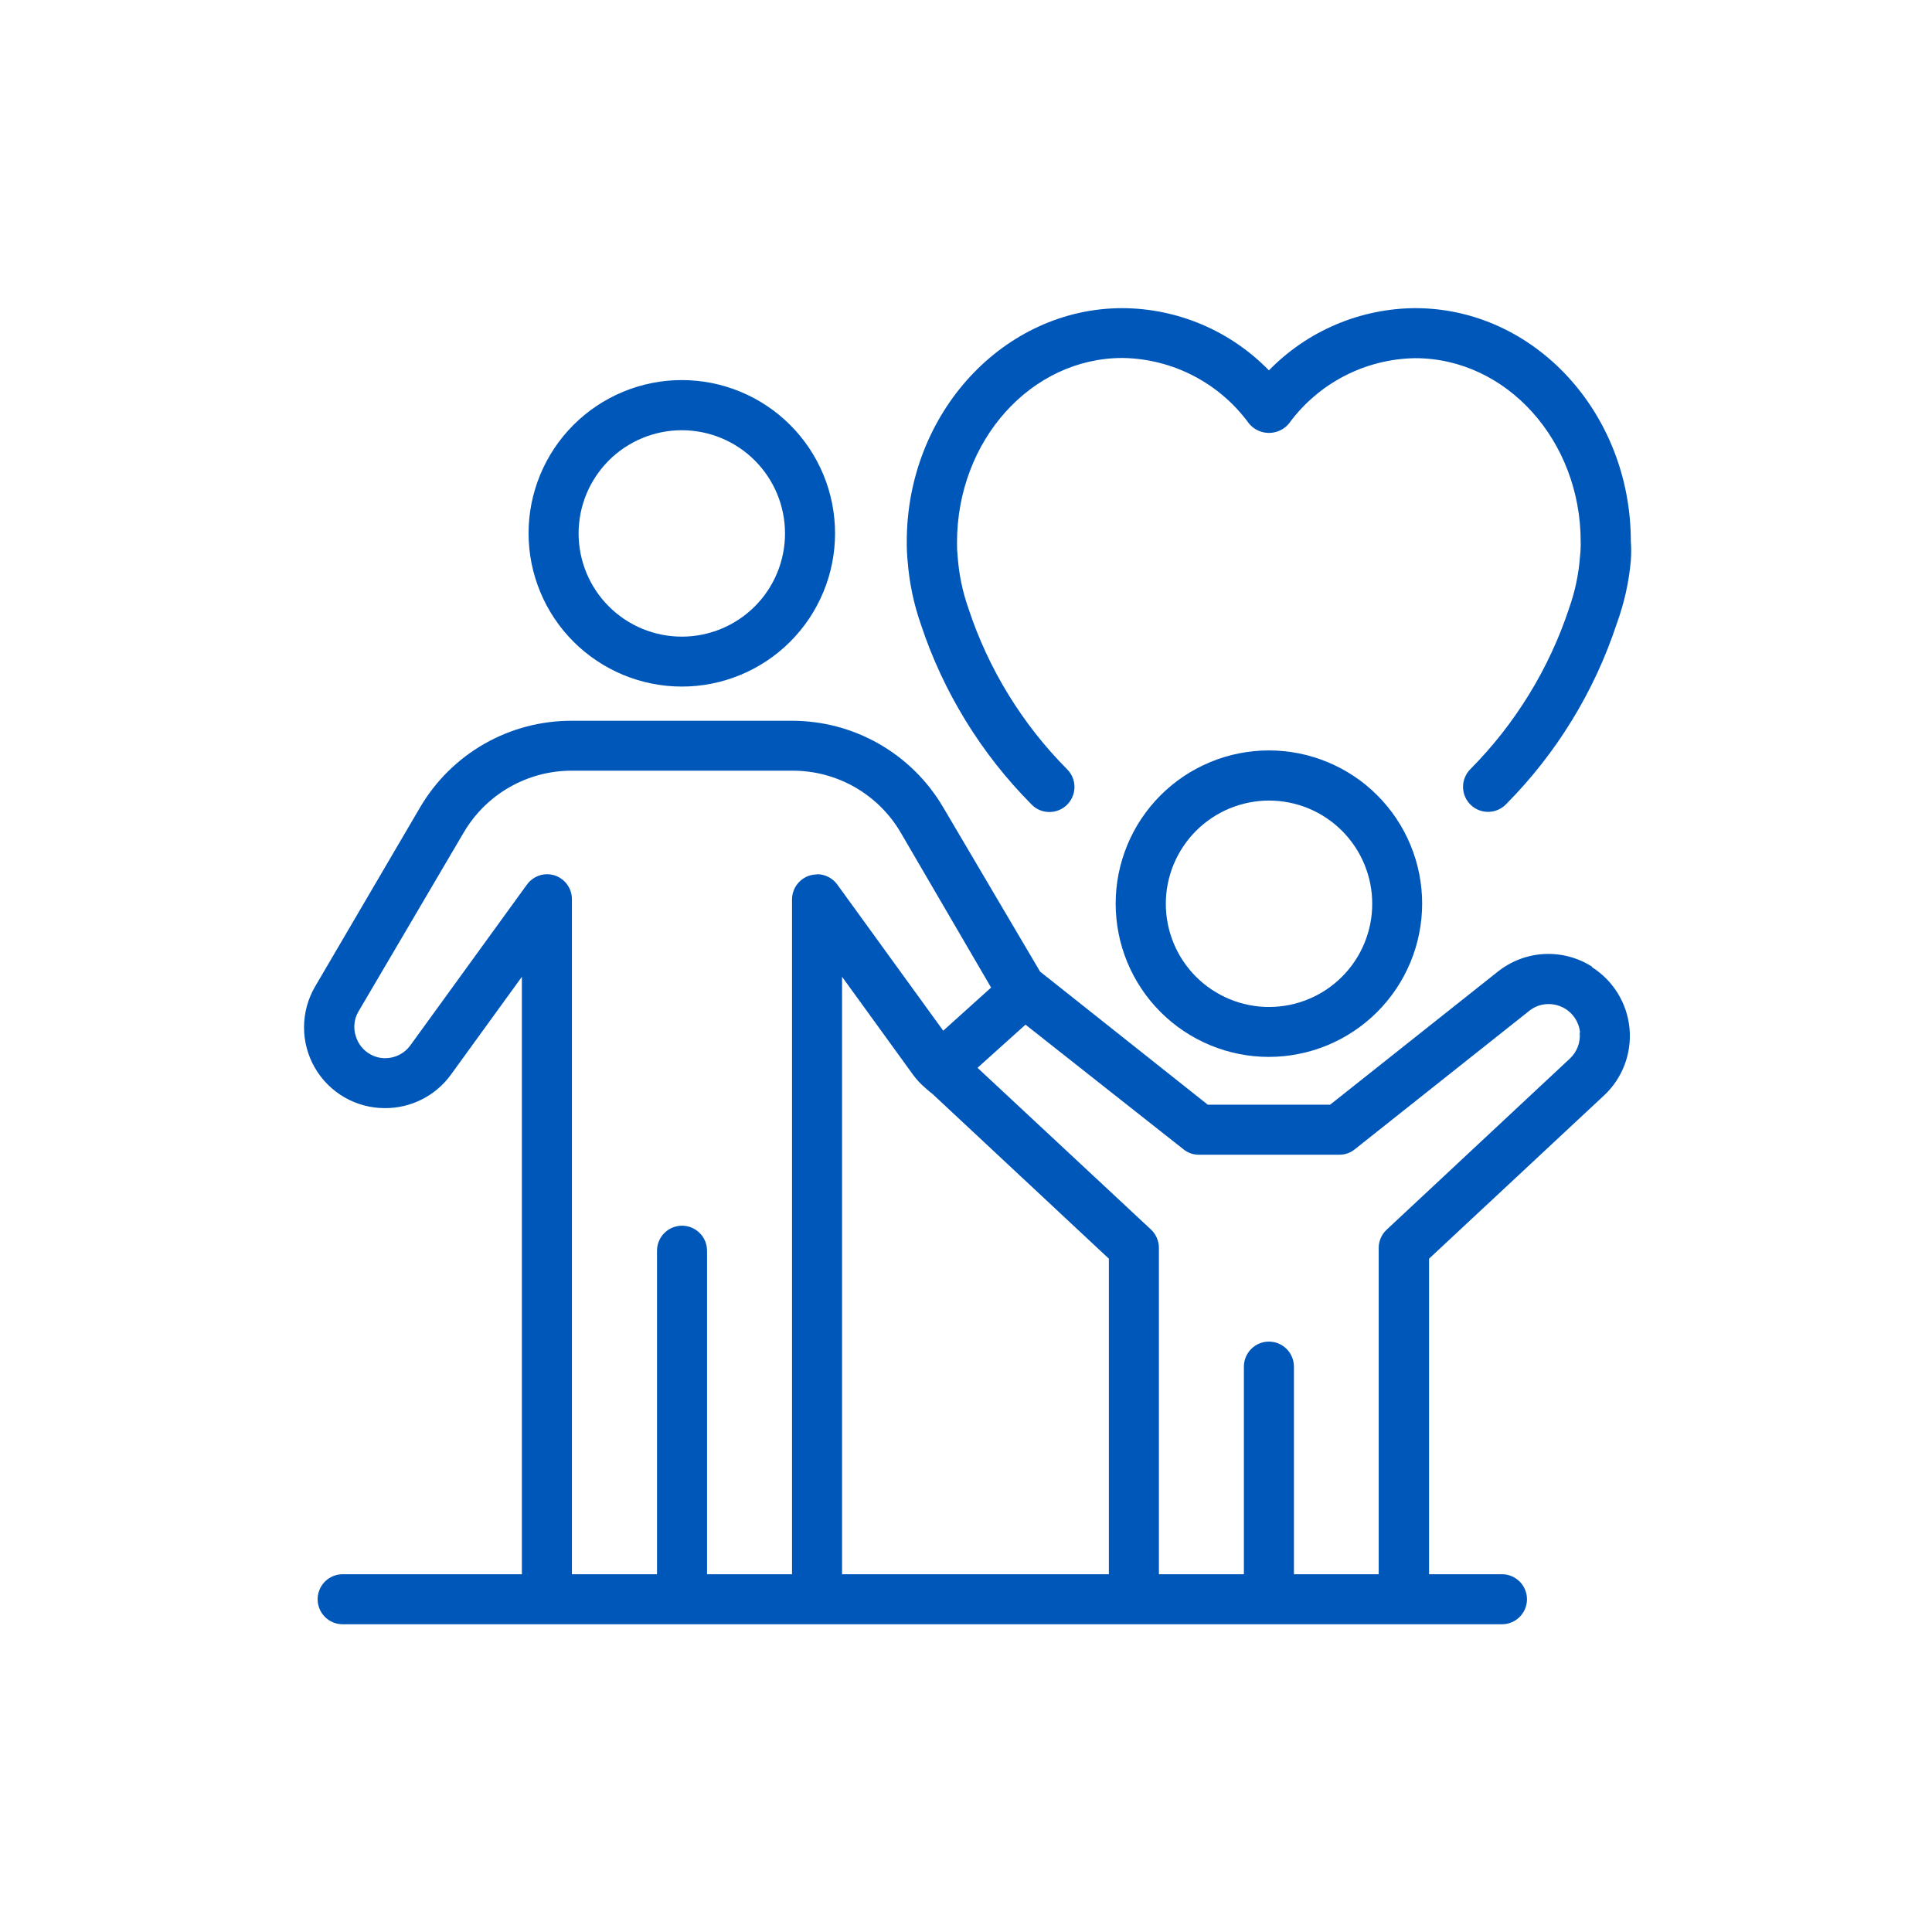 <svg xmlns="http://www.w3.org/2000/svg" xmlns:xlink="http://www.w3.org/1999/xlink" width="512" zoomAndPan="magnify" viewBox="0 0 384 384" height="512" preserveAspectRatio="xMidYMid meet" version="1.0"><defs><clipPath id="9f1bbad442"><path d="M 60 143 L 324 143 L 324 322.996 L 60 322.996 Z M 60 143 " clip-rule="nonzero"/></clipPath><clipPath id="f9cc3b4794"><path d="M 180 61.246 L 324.586 61.246 L 324.586 162 L 180 162 Z M 180 61.246 " clip-rule="nonzero"/></clipPath></defs><rect x="-38.4" width="460.8" fill="#ffffff" y="-38.4" height="460.8" fill-opacity="1"/><rect x="-38.4" width="460.8" fill="#ffffff" y="-38.4" height="460.8" fill-opacity="1"/><path fill="#0057ba" d="M 135.516 136.461 C 136.512 136.461 137.508 136.414 138.5 136.316 C 139.492 136.219 140.48 136.07 141.457 135.875 C 142.438 135.68 143.402 135.438 144.359 135.148 C 145.312 134.859 146.25 134.523 147.172 134.141 C 148.094 133.762 148.996 133.336 149.875 132.863 C 150.754 132.395 151.609 131.883 152.438 131.328 C 153.27 130.773 154.07 130.18 154.84 129.547 C 155.609 128.914 156.348 128.242 157.055 127.539 C 157.762 126.832 158.43 126.094 159.062 125.324 C 159.695 124.551 160.289 123.75 160.844 122.922 C 161.398 122.09 161.91 121.238 162.379 120.355 C 162.848 119.477 163.273 118.574 163.656 117.652 C 164.039 116.73 164.375 115.793 164.664 114.84 C 164.953 113.883 165.195 112.918 165.391 111.938 C 165.582 110.961 165.73 109.973 165.828 108.98 C 165.926 107.988 165.973 106.992 165.973 105.996 C 165.973 104.996 165.926 104.004 165.824 103.008 C 165.727 102.016 165.582 101.031 165.387 100.051 C 165.191 99.074 164.949 98.105 164.66 97.152 C 164.371 96.199 164.035 95.262 163.652 94.34 C 163.27 93.418 162.844 92.516 162.371 91.637 C 161.902 90.758 161.391 89.902 160.836 89.074 C 160.281 88.242 159.688 87.441 159.055 86.672 C 158.418 85.902 157.75 85.164 157.043 84.457 C 156.34 83.754 155.602 83.082 154.828 82.449 C 154.059 81.816 153.258 81.223 152.426 80.672 C 151.598 80.117 150.742 79.605 149.863 79.133 C 148.98 78.664 148.082 78.238 147.16 77.859 C 146.238 77.477 145.297 77.141 144.344 76.852 C 143.391 76.562 142.422 76.32 141.445 76.125 C 140.465 75.934 139.48 75.785 138.488 75.688 C 137.492 75.59 136.5 75.543 135.5 75.543 C 134.504 75.543 133.508 75.594 132.516 75.691 C 131.523 75.789 130.535 75.938 129.559 76.133 C 128.578 76.328 127.613 76.57 126.656 76.859 C 125.703 77.148 124.766 77.484 123.844 77.867 C 122.922 78.25 122.023 78.676 121.141 79.148 C 120.262 79.617 119.406 80.133 118.578 80.688 C 117.75 81.242 116.949 81.836 116.18 82.469 C 115.406 83.102 114.668 83.773 113.965 84.477 C 113.258 85.184 112.59 85.922 111.957 86.695 C 111.324 87.465 110.734 88.266 110.18 89.098 C 109.625 89.926 109.113 90.781 108.645 91.66 C 108.172 92.543 107.75 93.441 107.367 94.363 C 106.984 95.285 106.652 96.227 106.363 97.18 C 106.074 98.137 105.832 99.102 105.637 100.082 C 105.441 101.059 105.297 102.047 105.199 103.039 C 105.102 104.031 105.055 105.027 105.055 106.023 C 105.059 107.02 105.109 108.016 105.207 109.008 C 105.305 110 105.453 110.984 105.648 111.961 C 105.844 112.938 106.086 113.906 106.379 114.859 C 106.668 115.812 107.004 116.75 107.387 117.672 C 107.77 118.59 108.195 119.492 108.664 120.371 C 109.137 121.25 109.648 122.102 110.203 122.93 C 110.758 123.758 111.352 124.559 111.984 125.328 C 112.617 126.098 113.285 126.836 113.992 127.543 C 114.695 128.246 115.434 128.914 116.203 129.547 C 116.977 130.18 117.777 130.773 118.605 131.324 C 119.434 131.879 120.289 132.391 121.168 132.863 C 122.047 133.332 122.945 133.758 123.867 134.141 C 124.789 134.52 125.727 134.855 126.68 135.145 C 127.633 135.438 128.598 135.68 129.578 135.875 C 130.555 136.066 131.539 136.215 132.531 136.312 C 133.523 136.41 134.52 136.461 135.516 136.461 Z M 135.516 85.512 C 136.188 85.512 136.855 85.543 137.523 85.609 C 138.195 85.676 138.859 85.773 139.516 85.906 C 140.176 86.035 140.828 86.199 141.469 86.395 C 142.113 86.59 142.742 86.816 143.363 87.074 C 143.984 87.328 144.594 87.617 145.184 87.934 C 145.777 88.25 146.352 88.594 146.91 88.969 C 147.469 89.34 148.008 89.742 148.527 90.168 C 149.047 90.594 149.543 91.043 150.02 91.52 C 150.496 91.996 150.945 92.492 151.371 93.012 C 151.797 93.531 152.199 94.07 152.57 94.629 C 152.945 95.188 153.289 95.762 153.605 96.355 C 153.922 96.945 154.211 97.555 154.465 98.176 C 154.723 98.793 154.949 99.426 155.145 100.07 C 155.34 100.711 155.504 101.363 155.633 102.023 C 155.766 102.68 155.863 103.344 155.93 104.012 C 155.996 104.684 156.027 105.352 156.027 106.023 C 156.027 106.695 155.996 107.367 155.93 108.035 C 155.863 108.703 155.766 109.367 155.633 110.027 C 155.504 110.684 155.34 111.336 155.145 111.98 C 154.949 112.621 154.723 113.254 154.465 113.875 C 154.211 114.496 153.922 115.102 153.605 115.695 C 153.289 116.285 152.945 116.863 152.57 117.422 C 152.199 117.98 151.797 118.52 151.371 119.039 C 150.945 119.559 150.496 120.055 150.02 120.527 C 149.543 121.004 149.047 121.453 148.527 121.879 C 148.008 122.309 147.469 122.707 146.91 123.078 C 146.352 123.453 145.777 123.797 145.184 124.113 C 144.594 124.43 143.984 124.719 143.363 124.977 C 142.742 125.234 142.113 125.457 141.469 125.652 C 140.828 125.848 140.176 126.012 139.516 126.145 C 138.859 126.273 138.195 126.371 137.523 126.438 C 136.855 126.504 136.188 126.535 135.516 126.535 C 134.844 126.535 134.172 126.504 133.504 126.438 C 132.836 126.371 132.172 126.273 131.512 126.145 C 130.855 126.012 130.203 125.848 129.559 125.652 C 128.918 125.457 128.285 125.234 127.664 124.977 C 127.043 124.719 126.438 124.43 125.844 124.113 C 125.254 123.797 124.676 123.453 124.117 123.078 C 123.559 122.707 123.02 122.309 122.5 121.879 C 121.98 121.453 121.484 121.004 121.008 120.527 C 120.535 120.055 120.086 119.559 119.656 119.039 C 119.23 118.52 118.832 117.98 118.457 117.422 C 118.086 116.863 117.742 116.285 117.422 115.695 C 117.105 115.102 116.82 114.496 116.562 113.875 C 116.305 113.254 116.078 112.621 115.887 111.98 C 115.691 111.336 115.527 110.684 115.395 110.027 C 115.266 109.367 115.168 108.703 115.102 108.035 C 115.035 107.367 115 106.695 115 106.023 C 115 105.352 115.035 104.684 115.102 104.012 C 115.168 103.344 115.266 102.68 115.395 102.023 C 115.527 101.363 115.691 100.711 115.887 100.07 C 116.078 99.426 116.305 98.793 116.562 98.176 C 116.82 97.555 117.105 96.945 117.422 96.355 C 117.742 95.762 118.086 95.188 118.457 94.629 C 118.832 94.07 119.23 93.531 119.656 93.012 C 120.086 92.492 120.535 91.996 121.008 91.52 C 121.484 91.043 121.98 90.594 122.5 90.168 C 123.02 89.742 123.559 89.34 124.117 88.969 C 124.676 88.594 125.254 88.25 125.844 87.934 C 126.438 87.617 127.043 87.328 127.664 87.074 C 128.285 86.816 128.918 86.59 129.559 86.395 C 130.203 86.199 130.855 86.035 131.512 85.906 C 132.172 85.773 132.836 85.676 133.504 85.609 C 134.172 85.543 134.844 85.512 135.516 85.512 Z M 135.516 85.512 " fill-opacity="1" fill-rule="nonzero"/><g clip-path="url(#9f1bbad442)"><path fill="#0057ba" d="M 316.426 192.129 C 315.719 191.68 314.984 191.285 314.223 190.953 C 313.457 190.617 312.668 190.344 311.863 190.133 C 311.055 189.918 310.238 189.77 309.406 189.684 C 308.574 189.598 307.742 189.578 306.91 189.621 C 306.074 189.664 305.25 189.773 304.434 189.945 C 303.617 190.117 302.816 190.352 302.039 190.648 C 301.258 190.945 300.504 191.301 299.777 191.715 C 299.055 192.125 298.363 192.594 297.711 193.113 L 264.379 219.562 L 240.051 219.562 L 206.723 193.113 C 206.723 193.113 187.43 160.402 187.43 160.402 C 186.664 159.105 185.816 157.859 184.887 156.668 C 183.961 155.48 182.961 154.355 181.887 153.293 C 180.812 152.234 179.672 151.25 178.473 150.336 C 177.27 149.426 176.012 148.594 174.703 147.844 C 173.391 147.098 172.039 146.438 170.645 145.863 C 169.246 145.289 167.82 144.809 166.359 144.422 C 164.902 144.035 163.426 143.746 161.93 143.551 C 160.434 143.355 158.93 143.258 157.422 143.258 L 113.543 143.258 C 112.035 143.258 110.531 143.355 109.035 143.551 C 107.539 143.746 106.062 144.035 104.605 144.422 C 103.145 144.809 101.719 145.289 100.32 145.863 C 98.926 146.438 97.574 147.098 96.262 147.844 C 94.953 148.594 93.695 149.426 92.492 150.336 C 91.293 151.25 90.152 152.234 89.078 153.293 C 88.004 154.355 87.004 155.48 86.078 156.668 C 85.148 157.859 84.301 159.105 83.535 160.402 L 62.637 196.07 C 61.922 197.293 61.375 198.586 61 199.949 C 60.625 201.316 60.438 202.707 60.43 204.121 C 60.422 205.539 60.602 206.93 60.961 208.297 C 61.324 209.668 61.859 210.965 62.562 212.191 C 63.27 213.418 64.121 214.535 65.121 215.535 C 66.121 216.539 67.234 217.395 68.461 218.102 C 69.688 218.809 70.984 219.344 72.352 219.707 C 73.719 220.074 75.109 220.254 76.527 220.25 C 77.801 220.254 79.059 220.109 80.297 219.816 C 81.535 219.52 82.723 219.086 83.859 218.512 C 84.996 217.934 86.051 217.234 87.02 216.41 C 87.992 215.582 88.852 214.656 89.602 213.625 L 103.727 194.141 L 103.727 312.891 L 68.102 312.891 C 67.777 312.891 67.453 312.922 67.133 312.984 C 66.812 313.051 66.5 313.145 66.199 313.27 C 65.898 313.395 65.609 313.547 65.34 313.73 C 65.066 313.91 64.816 314.117 64.586 314.348 C 64.355 314.578 64.148 314.828 63.969 315.102 C 63.785 315.371 63.633 315.66 63.508 315.961 C 63.383 316.262 63.289 316.574 63.227 316.895 C 63.16 317.215 63.129 317.535 63.129 317.863 C 63.129 318.191 63.16 318.512 63.227 318.832 C 63.289 319.152 63.383 319.465 63.508 319.766 C 63.633 320.066 63.785 320.355 63.969 320.625 C 64.148 320.898 64.355 321.148 64.586 321.379 C 64.816 321.609 65.066 321.816 65.34 322 C 65.609 322.18 65.898 322.332 66.199 322.457 C 66.5 322.582 66.812 322.676 67.133 322.742 C 67.453 322.805 67.777 322.836 68.102 322.836 L 298.527 322.836 C 298.852 322.836 299.176 322.805 299.496 322.742 C 299.816 322.676 300.129 322.582 300.43 322.457 C 300.73 322.332 301.016 322.18 301.289 322 C 301.559 321.816 301.812 321.609 302.043 321.379 C 302.273 321.148 302.48 320.898 302.66 320.625 C 302.844 320.355 302.996 320.066 303.121 319.766 C 303.246 319.465 303.34 319.152 303.402 318.832 C 303.469 318.512 303.5 318.191 303.5 317.863 C 303.5 317.535 303.469 317.215 303.402 316.895 C 303.34 316.574 303.246 316.262 303.121 315.961 C 302.996 315.66 302.844 315.371 302.66 315.102 C 302.48 314.828 302.273 314.578 302.043 314.348 C 301.812 314.117 301.559 313.91 301.289 313.73 C 301.016 313.547 300.73 313.395 300.43 313.27 C 300.129 313.145 299.816 313.051 299.496 312.984 C 299.176 312.922 298.852 312.891 298.527 312.891 L 284.035 312.891 L 284.035 250.172 L 318.824 217.719 C 319.273 217.301 319.699 216.855 320.098 216.387 C 320.496 215.914 320.867 215.426 321.211 214.914 C 321.551 214.402 321.863 213.871 322.148 213.324 C 322.43 212.777 322.68 212.215 322.898 211.641 C 323.117 211.066 323.301 210.48 323.453 209.883 C 323.602 209.285 323.719 208.68 323.801 208.07 C 323.887 207.461 323.934 206.848 323.945 206.23 C 323.957 205.617 323.934 205 323.875 204.387 C 323.82 203.777 323.727 203.168 323.598 202.566 C 323.473 201.961 323.312 201.371 323.117 200.785 C 322.922 200.199 322.695 199.629 322.434 199.07 C 322.172 198.512 321.883 197.973 321.562 197.445 C 321.238 196.922 320.887 196.418 320.508 195.934 C 320.129 195.445 319.723 194.984 319.289 194.547 C 318.859 194.109 318.402 193.695 317.922 193.309 C 317.445 192.922 316.945 192.562 316.426 192.234 Z M 167.367 194.141 L 181.512 213.668 C 182.203 214.602 182.992 215.445 183.871 216.199 C 184.344 216.605 184.793 217.035 185.309 217.398 L 220.395 250.172 L 220.395 312.891 L 167.367 312.891 Z M 162.395 173.801 C 161.875 173.805 161.367 173.883 160.871 174.035 C 160.371 174.199 159.91 174.434 159.48 174.742 C 159.055 175.055 158.688 175.422 158.379 175.844 C 158.07 176.27 157.832 176.734 157.668 177.234 C 157.504 177.734 157.422 178.246 157.422 178.773 L 157.422 312.891 L 140.531 312.891 L 140.531 248.586 C 140.531 248.262 140.496 247.938 140.434 247.617 C 140.371 247.297 140.277 246.988 140.152 246.684 C 140.023 246.383 139.871 246.098 139.691 245.824 C 139.508 245.555 139.305 245.305 139.07 245.074 C 138.84 244.844 138.59 244.637 138.32 244.457 C 138.047 244.273 137.762 244.121 137.461 243.996 C 137.156 243.871 136.848 243.777 136.527 243.715 C 136.207 243.648 135.883 243.617 135.559 243.617 C 135.23 243.617 134.906 243.648 134.59 243.715 C 134.27 243.777 133.957 243.871 133.656 243.996 C 133.355 244.121 133.066 244.273 132.797 244.457 C 132.523 244.637 132.273 244.844 132.043 245.074 C 131.812 245.305 131.605 245.555 131.426 245.824 C 131.242 246.098 131.09 246.383 130.965 246.684 C 130.84 246.988 130.746 247.297 130.68 247.617 C 130.617 247.938 130.586 248.262 130.586 248.586 L 130.586 312.891 L 113.672 312.891 L 113.672 178.73 C 113.672 178.207 113.594 177.691 113.434 177.191 C 113.27 176.691 113.035 176.23 112.727 175.805 C 112.418 175.379 112.055 175.012 111.629 174.703 C 111.203 174.395 110.742 174.156 110.242 173.992 C 109.738 173.84 109.227 173.762 108.699 173.758 C 107.895 173.77 107.137 173.965 106.426 174.344 C 105.715 174.723 105.129 175.242 104.672 175.902 L 81.543 207.797 C 80.965 208.59 80.234 209.211 79.359 209.656 C 78.48 210.102 77.551 210.324 76.57 210.324 C 75.551 210.328 74.594 210.086 73.695 209.598 C 72.961 209.207 72.336 208.688 71.812 208.039 C 71.293 207.391 70.918 206.668 70.695 205.867 C 70.445 205.074 70.367 204.262 70.457 203.434 C 70.547 202.605 70.797 201.832 71.211 201.109 L 92.195 165.418 C 92.742 164.492 93.348 163.602 94.008 162.75 C 94.672 161.902 95.387 161.098 96.152 160.34 C 96.922 159.582 97.734 158.879 98.594 158.227 C 99.453 157.578 100.348 156.984 101.285 156.449 C 102.223 155.914 103.188 155.445 104.184 155.035 C 105.184 154.625 106.203 154.285 107.242 154.008 C 108.285 153.73 109.34 153.523 110.41 153.387 C 111.48 153.246 112.551 153.18 113.629 153.18 L 157.551 153.18 C 158.629 153.18 159.699 153.246 160.77 153.387 C 161.84 153.523 162.895 153.73 163.938 154.008 C 164.977 154.285 165.996 154.625 166.996 155.035 C 167.992 155.445 168.957 155.914 169.895 156.449 C 170.832 156.984 171.727 157.578 172.586 158.227 C 173.445 158.879 174.258 159.582 175.027 160.34 C 175.793 161.098 176.508 161.902 177.172 162.75 C 177.832 163.602 178.438 164.492 178.984 165.418 L 196.988 196.285 L 187.473 204.859 L 166.422 175.816 C 165.953 175.172 165.363 174.668 164.656 174.305 C 163.945 173.941 163.191 173.758 162.395 173.758 Z M 313.98 205.246 C 314.07 206.207 313.945 207.141 313.602 208.043 C 313.262 208.949 312.734 209.73 312.031 210.391 L 275.59 244.43 C 275.09 244.898 274.703 245.445 274.434 246.078 C 274.16 246.707 274.023 247.363 274.027 248.051 L 274.027 312.891 L 257.18 312.891 L 257.18 271.629 C 257.18 271.301 257.145 270.98 257.082 270.66 C 257.02 270.34 256.926 270.027 256.801 269.727 C 256.676 269.426 256.523 269.137 256.34 268.867 C 256.16 268.594 255.953 268.344 255.723 268.113 C 255.492 267.883 255.238 267.676 254.969 267.492 C 254.695 267.312 254.41 267.16 254.109 267.035 C 253.809 266.91 253.496 266.816 253.176 266.75 C 252.855 266.688 252.531 266.656 252.207 266.656 C 251.879 266.656 251.555 266.688 251.234 266.75 C 250.914 266.816 250.605 266.91 250.301 267.035 C 250 267.16 249.715 267.312 249.441 267.492 C 249.172 267.676 248.922 267.883 248.688 268.113 C 248.457 268.344 248.254 268.594 248.07 268.867 C 247.891 269.137 247.734 269.426 247.609 269.727 C 247.484 270.027 247.391 270.34 247.328 270.66 C 247.266 270.98 247.234 271.301 247.234 271.629 L 247.234 312.891 L 230.344 312.891 L 230.344 248.008 C 230.34 247.324 230.199 246.664 229.93 246.035 C 229.656 245.406 229.273 244.859 228.777 244.387 L 194.289 212.234 L 203.828 203.66 L 235.23 228.438 C 236.133 229.16 237.16 229.516 238.316 229.508 L 266.18 229.508 C 267.336 229.516 268.363 229.16 269.266 228.438 L 303.949 200.914 C 305.086 200.016 306.379 199.562 307.828 199.566 C 308.211 199.566 308.594 199.602 308.973 199.672 C 309.348 199.742 309.719 199.848 310.074 199.988 C 310.434 200.125 310.777 200.297 311.105 200.496 C 311.43 200.699 311.738 200.93 312.02 201.188 C 312.305 201.445 312.566 201.727 312.797 202.035 C 313.031 202.34 313.234 202.664 313.406 203.008 C 313.578 203.352 313.719 203.707 313.828 204.074 C 313.934 204.445 314.008 204.82 314.043 205.203 Z M 313.98 205.246 " fill-opacity="1" fill-rule="nonzero"/></g><path fill="#0057ba" d="M 282.664 179.633 C 282.664 178.633 282.617 177.637 282.52 176.645 C 282.422 175.652 282.277 174.668 282.082 173.688 C 281.891 172.707 281.648 171.742 281.359 170.785 C 281.07 169.832 280.734 168.895 280.352 167.973 C 279.973 167.051 279.547 166.148 279.078 165.27 C 278.605 164.387 278.094 163.531 277.543 162.703 C 276.988 161.875 276.395 161.074 275.762 160.301 C 275.129 159.527 274.461 158.789 273.754 158.086 C 273.051 157.379 272.312 156.707 271.543 156.074 C 270.77 155.441 269.973 154.848 269.141 154.293 C 268.312 153.738 267.457 153.227 266.578 152.754 C 265.699 152.285 264.797 151.859 263.875 151.477 C 262.953 151.094 262.016 150.758 261.062 150.469 C 260.109 150.176 259.141 149.934 258.164 149.738 C 257.184 149.543 256.199 149.398 255.207 149.301 C 254.211 149.199 253.219 149.152 252.219 149.152 C 251.223 149.148 250.227 149.199 249.234 149.297 C 248.242 149.395 247.254 149.539 246.277 149.734 C 245.297 149.926 244.332 150.168 243.375 150.457 C 242.422 150.746 241.484 151.082 240.562 151.465 C 239.641 151.848 238.738 152.273 237.859 152.742 C 236.977 153.211 236.121 153.723 235.293 154.277 C 234.465 154.832 233.664 155.426 232.891 156.059 C 232.121 156.691 231.383 157.359 230.676 158.062 C 229.969 158.77 229.301 159.508 228.668 160.277 C 228.035 161.051 227.441 161.852 226.887 162.68 C 226.332 163.508 225.816 164.363 225.348 165.242 C 224.879 166.121 224.449 167.023 224.07 167.945 C 223.688 168.867 223.352 169.805 223.062 170.758 C 222.77 171.715 222.527 172.68 222.332 173.66 C 222.137 174.637 221.992 175.625 221.895 176.617 C 221.797 177.609 221.746 178.605 221.746 179.602 C 221.746 180.602 221.797 181.594 221.895 182.59 C 221.988 183.582 222.137 184.566 222.332 185.547 C 222.523 186.523 222.766 187.492 223.055 188.445 C 223.348 189.402 223.68 190.34 224.062 191.262 C 224.445 192.184 224.871 193.082 225.34 193.965 C 225.812 194.844 226.324 195.699 226.879 196.527 C 227.43 197.359 228.023 198.156 228.656 198.93 C 229.289 199.699 229.961 200.438 230.664 201.145 C 231.371 201.852 232.109 202.52 232.879 203.152 C 233.652 203.785 234.453 204.379 235.281 204.934 C 236.109 205.488 236.965 206 237.844 206.469 C 238.727 206.941 239.625 207.367 240.547 207.75 C 241.469 208.133 242.406 208.465 243.363 208.758 C 244.316 209.047 245.285 209.289 246.262 209.484 C 247.242 209.676 248.227 209.824 249.219 209.922 C 250.211 210.02 251.207 210.066 252.207 210.066 C 253.203 210.066 254.195 210.016 255.188 209.918 C 256.18 209.82 257.164 209.672 258.141 209.477 C 259.121 209.281 260.086 209.039 261.039 208.75 C 261.992 208.457 262.93 208.121 263.852 207.742 C 264.77 207.359 265.672 206.934 266.551 206.461 C 267.43 205.992 268.281 205.48 269.109 204.926 C 269.938 204.371 270.738 203.781 271.508 203.148 C 272.281 202.516 273.02 201.848 273.723 201.141 C 274.43 200.438 275.098 199.699 275.73 198.93 C 276.363 198.16 276.957 197.359 277.512 196.531 C 278.066 195.703 278.578 194.852 279.047 193.973 C 279.52 193.094 279.945 192.195 280.328 191.273 C 280.711 190.352 281.047 189.418 281.34 188.465 C 281.629 187.508 281.871 186.543 282.066 185.566 C 282.266 184.59 282.41 183.605 282.512 182.613 C 282.609 181.621 282.66 180.629 282.664 179.633 Z M 252.207 159.117 C 252.879 159.117 253.547 159.148 254.215 159.215 C 254.887 159.281 255.551 159.379 256.207 159.508 C 256.867 159.637 257.52 159.801 258.164 159.996 C 258.805 160.191 259.438 160.414 260.059 160.672 C 260.68 160.93 261.285 161.215 261.879 161.531 C 262.473 161.848 263.047 162.191 263.609 162.566 C 264.168 162.938 264.707 163.336 265.227 163.762 C 265.746 164.188 266.242 164.637 266.719 165.113 C 267.195 165.59 267.645 166.086 268.074 166.605 C 268.5 167.125 268.898 167.66 269.273 168.219 C 269.648 168.777 269.992 169.355 270.309 169.945 C 270.629 170.539 270.914 171.145 271.172 171.766 C 271.43 172.387 271.656 173.02 271.852 173.66 C 272.047 174.305 272.211 174.957 272.344 175.613 C 272.473 176.273 272.574 176.938 272.641 177.605 C 272.707 178.273 272.738 178.945 272.738 179.617 C 272.742 180.289 272.707 180.961 272.641 181.629 C 272.578 182.297 272.48 182.961 272.348 183.621 C 272.219 184.277 272.055 184.93 271.859 185.574 C 271.664 186.215 271.441 186.848 271.184 187.469 C 270.926 188.09 270.641 188.695 270.324 189.289 C 270.008 189.883 269.664 190.457 269.289 191.02 C 268.918 191.578 268.516 192.117 268.09 192.637 C 267.664 193.156 267.215 193.652 266.738 194.129 C 266.266 194.605 265.766 195.055 265.25 195.48 C 264.73 195.906 264.191 196.309 263.633 196.68 C 263.074 197.055 262.496 197.398 261.906 197.719 C 261.312 198.035 260.707 198.32 260.086 198.578 C 259.465 198.836 258.832 199.062 258.191 199.258 C 257.547 199.453 256.895 199.617 256.238 199.75 C 255.578 199.879 254.914 199.977 254.246 200.043 C 253.578 200.109 252.906 200.145 252.234 200.145 C 251.562 200.145 250.891 200.113 250.223 200.047 C 249.555 199.98 248.891 199.883 248.23 199.75 C 247.57 199.621 246.922 199.457 246.277 199.262 C 245.633 199.066 245.004 198.84 244.383 198.586 C 243.762 198.328 243.152 198.039 242.562 197.723 C 241.969 197.406 241.395 197.062 240.836 196.688 C 240.273 196.316 239.734 195.918 239.215 195.492 C 238.695 195.062 238.199 194.613 237.723 194.137 C 237.25 193.664 236.797 193.168 236.371 192.648 C 235.945 192.129 235.547 191.59 235.172 191.031 C 234.801 190.473 234.453 189.895 234.137 189.301 C 233.82 188.711 233.531 188.102 233.277 187.484 C 233.02 186.863 232.793 186.23 232.598 185.586 C 232.402 184.945 232.238 184.293 232.109 183.633 C 231.977 182.977 231.879 182.312 231.812 181.641 C 231.746 180.973 231.715 180.305 231.715 179.633 C 231.715 178.961 231.746 178.289 231.812 177.621 C 231.879 176.953 231.98 176.293 232.109 175.633 C 232.242 174.977 232.406 174.324 232.602 173.684 C 232.797 173.039 233.023 172.41 233.277 171.789 C 233.535 171.168 233.824 170.562 234.141 169.973 C 234.457 169.379 234.801 168.805 235.172 168.246 C 235.547 167.688 235.945 167.148 236.371 166.629 C 236.797 166.113 237.246 165.613 237.719 165.141 C 238.195 164.664 238.691 164.215 239.211 163.789 C 239.727 163.363 240.266 162.961 240.824 162.59 C 241.383 162.215 241.957 161.871 242.547 161.555 C 243.141 161.234 243.746 160.949 244.367 160.691 C 244.984 160.434 245.617 160.207 246.258 160.012 C 246.898 159.816 247.551 159.652 248.207 159.52 C 248.867 159.387 249.527 159.289 250.195 159.219 C 250.863 159.152 251.535 159.121 252.207 159.117 Z M 252.207 159.117 " fill-opacity="1" fill-rule="nonzero"/><g clip-path="url(#f9cc3b4794)"><path fill="#0057ba" d="M 324.141 107.59 C 324.141 82.082 304.977 61.246 281.27 61.246 C 278.559 61.266 275.875 61.547 273.223 62.098 C 270.566 62.648 267.992 63.453 265.496 64.516 C 263.004 65.578 260.637 66.871 258.398 68.406 C 256.164 69.938 254.098 71.672 252.207 73.613 C 250.312 71.668 248.246 69.93 246.004 68.395 C 243.766 66.859 241.395 65.562 238.898 64.5 C 236.398 63.438 233.816 62.633 231.16 62.086 C 228.5 61.539 225.812 61.258 223.098 61.246 C 199.52 61.246 180.227 82.059 180.227 107.652 C 180.215 108.949 180.273 110.242 180.398 111.531 C 180.734 115.84 181.613 120.035 183.035 124.113 C 185.262 130.84 188.23 137.219 191.938 143.254 C 195.645 149.289 199.996 154.82 204.984 159.848 C 205.449 160.34 205.992 160.723 206.613 160.992 C 207.238 161.258 207.887 161.391 208.562 161.391 C 209.055 161.391 209.531 161.324 210 161.184 C 210.469 161.047 210.906 160.84 211.316 160.574 C 211.723 160.305 212.086 159.984 212.398 159.609 C 212.711 159.234 212.965 158.82 213.156 158.371 C 213.348 157.922 213.473 157.453 213.527 156.969 C 213.582 156.484 213.562 156 213.477 155.52 C 213.387 155.039 213.23 154.582 213.008 154.145 C 212.785 153.711 212.504 153.316 212.164 152.965 C 207.684 148.469 203.781 143.512 200.457 138.102 C 197.133 132.691 194.477 126.973 192.488 120.941 C 191.316 117.609 190.602 114.18 190.344 110.652 C 190.242 109.715 190.199 108.77 190.215 107.824 C 190.215 87.527 204.965 71.148 223.117 71.148 C 225.578 71.188 228 71.504 230.383 72.105 C 232.766 72.707 235.051 73.57 237.234 74.707 C 239.414 75.84 241.438 77.207 243.301 78.812 C 245.164 80.414 246.816 82.215 248.262 84.203 C 248.504 84.492 248.773 84.75 249.074 84.98 C 249.371 85.211 249.691 85.402 250.035 85.562 C 250.375 85.723 250.73 85.844 251.098 85.922 C 251.469 86.004 251.84 86.047 252.215 86.047 C 252.594 86.047 252.965 86.004 253.332 85.922 C 253.699 85.844 254.055 85.723 254.398 85.562 C 254.738 85.402 255.059 85.211 255.359 84.98 C 255.656 84.75 255.93 84.492 256.172 84.203 C 257.613 82.219 259.266 80.43 261.129 78.832 C 262.988 77.23 265.008 75.867 267.188 74.738 C 269.363 73.609 271.645 72.746 274.023 72.145 C 276.402 71.547 278.816 71.23 281.27 71.191 C 299.426 71.191 314.172 87.57 314.172 107.633 C 314.195 108.605 314.152 109.578 314.043 110.547 C 313.785 114.062 313.07 117.488 311.902 120.812 C 309.902 126.867 307.238 132.609 303.902 138.039 C 300.566 143.469 296.652 148.445 292.16 152.965 C 291.934 153.203 291.734 153.457 291.562 153.734 C 291.387 154.012 291.242 154.301 291.125 154.605 C 291.008 154.91 290.918 155.223 290.863 155.543 C 290.809 155.867 290.785 156.191 290.793 156.516 C 290.801 156.844 290.84 157.164 290.91 157.484 C 290.984 157.801 291.086 158.109 291.219 158.406 C 291.352 158.707 291.512 158.988 291.699 159.254 C 291.887 159.523 292.098 159.77 292.336 159.992 C 292.57 160.219 292.828 160.418 293.102 160.594 C 293.379 160.77 293.668 160.914 293.973 161.031 C 294.277 161.148 294.59 161.234 294.91 161.293 C 295.234 161.348 295.555 161.371 295.883 161.363 C 296.211 161.355 296.531 161.316 296.852 161.246 C 297.168 161.176 297.477 161.074 297.773 160.941 C 298.074 160.809 298.355 160.648 298.625 160.461 C 298.891 160.273 299.137 160.062 299.363 159.824 C 304.367 154.773 308.73 149.215 312.445 143.152 C 316.16 137.086 319.129 130.676 321.355 123.922 C 322.828 119.879 323.758 115.711 324.141 111.426 C 324.234 110.148 324.234 108.867 324.141 107.59 Z M 324.141 107.59 " fill-opacity="1" fill-rule="nonzero"/></g></svg>